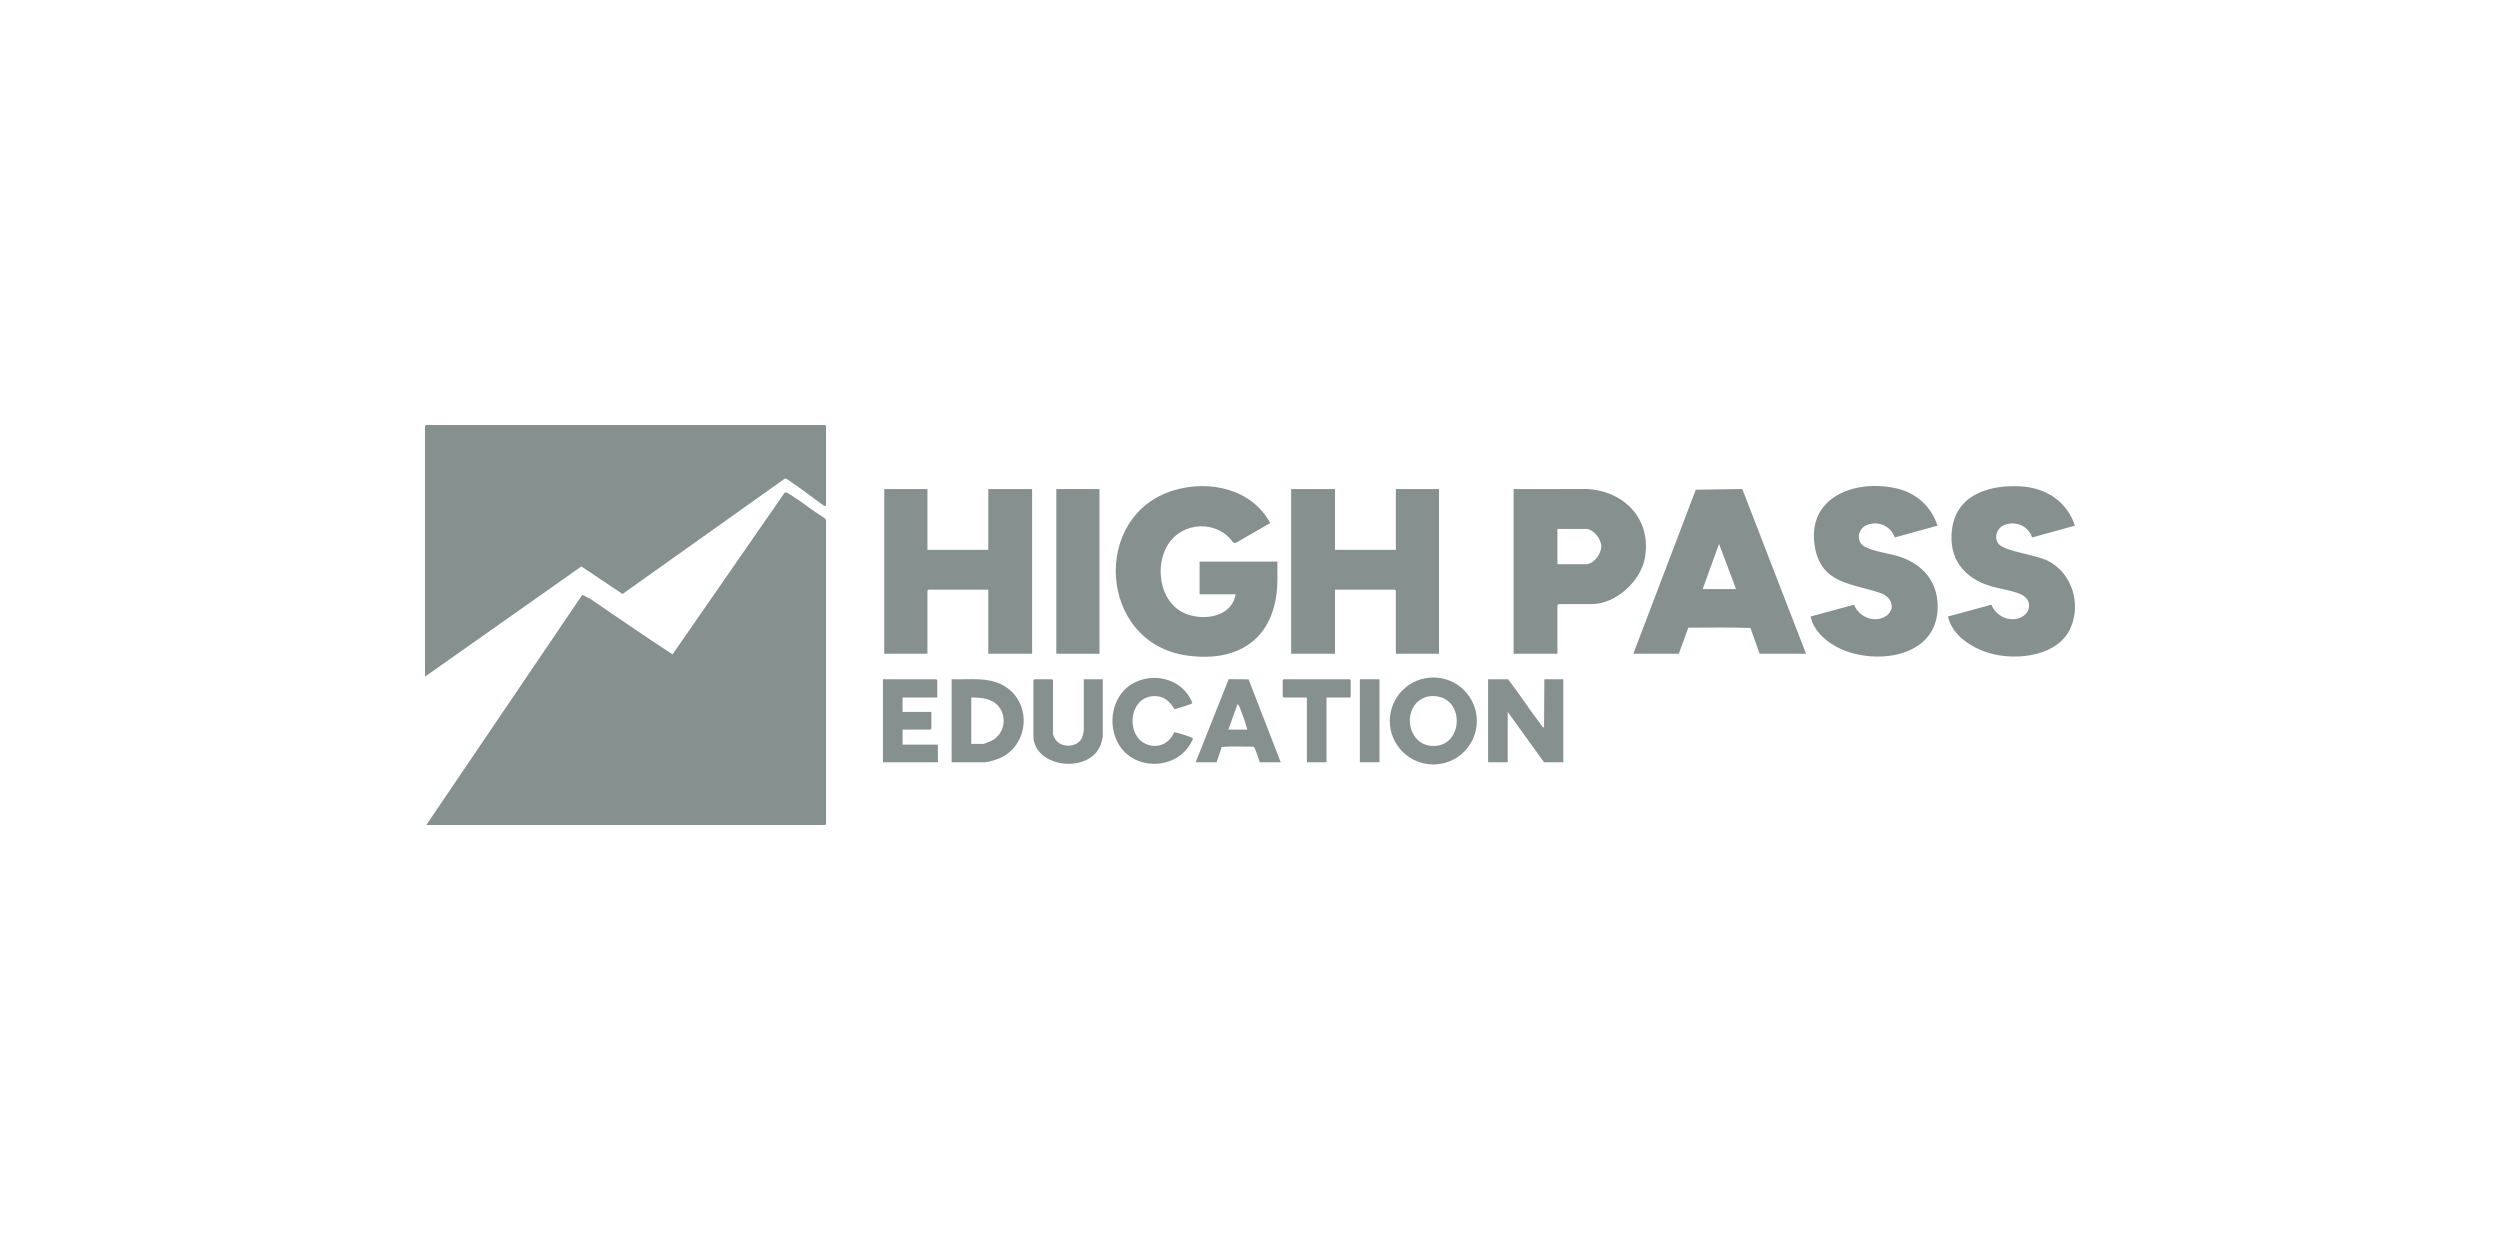 <svg width="200" height="100" viewBox="0 0 200 100" fill="none" xmlns="http://www.w3.org/2000/svg">
<g opacity="0.5">
<path d="M34.105 66L46.561 47.617C46.678 47.554 47.001 47.847 47.154 47.864C49.372 49.359 51.561 50.899 53.804 52.349L62.757 39.434C62.9 39.321 63.13 39.517 63.273 39.605C64.174 40.163 65.035 40.874 65.944 41.433C65.984 41.463 66.082 41.573 66.082 41.608V65.922C66.082 65.927 66.01 66 66.004 66H34.105Z" fill="#0D2220"/>
<path d="M66.082 40.405C66.075 40.433 65.998 40.499 65.953 40.483C65.037 39.836 64.152 39.131 63.221 38.507C63.093 38.421 62.925 38.259 62.773 38.297L49.803 47.519L46.508 45.315L34 54.131V34.078C34 34.073 34.073 34 34.078 34H66.004C66.01 34 66.082 34.073 66.082 34.078V40.405Z" fill="#0D2220"/>
<path d="M120.644 54.34C121.541 55.492 122.326 56.731 123.214 57.89C123.298 57.999 123.383 58.172 123.522 58.21L123.548 54.34H125.066V60.98H123.522L120.618 56.954V60.98H119.047V54.34H120.644Z" fill="#0D2220"/>
<path d="M118.147 57.677C118.147 59.598 116.588 61.156 114.665 61.156C112.742 61.156 111.183 59.598 111.183 57.677C111.183 55.756 112.742 54.199 114.665 54.199C116.588 54.199 118.147 55.756 118.147 57.677ZM113.309 56.24C112.26 57.386 112.848 59.559 114.521 59.672C117.216 59.854 117.264 55.403 114.364 55.7C113.998 55.737 113.556 55.971 113.309 56.24Z" fill="#0D2220"/>
<path d="M76.131 60.98V54.34C77.542 54.39 79.066 54.123 80.334 54.873C82.622 56.225 82.336 59.726 79.861 60.706C79.65 60.79 79.026 60.98 78.827 60.98H76.131ZM77.701 59.516H78.617C78.768 59.516 79.292 59.285 79.444 59.192C80.382 58.622 80.573 57.315 79.869 56.488C79.336 55.862 78.473 55.797 77.701 55.803V59.516Z" fill="#0D2220"/>
<path d="M86.703 54.34H88.221V58.967C88.221 59.026 88.097 59.455 88.066 59.545C87.199 61.974 82.673 61.433 82.673 58.863V54.418C82.673 54.413 82.746 54.34 82.752 54.34H84.165C84.171 54.34 84.243 54.413 84.243 54.418V58.758C84.243 58.782 84.363 59.029 84.391 59.081C84.828 59.904 86.275 59.827 86.588 58.956C86.62 58.866 86.703 58.516 86.703 58.444V54.34Z" fill="#0D2220"/>
<path d="M93.935 58.584C94.004 58.544 95.436 58.992 95.442 59.071C94.481 61.577 90.791 61.823 89.468 59.499C88.58 57.939 88.952 55.703 90.528 54.736C92.24 53.686 94.679 54.316 95.388 56.242C95.358 56.341 94.16 56.687 93.96 56.74C93.667 56.257 93.282 55.801 92.682 55.713C90.321 55.368 89.936 58.836 91.728 59.542C92.662 59.91 93.548 59.471 93.935 58.584Z" fill="#0D2220"/>
<path d="M74.98 55.804H72.206V56.954H74.509V58.288C74.509 58.293 74.436 58.366 74.43 58.366H72.206V59.569H75.032V60.98H70.636V54.34H74.901C74.907 54.34 74.98 54.413 74.98 54.418V55.804Z" fill="#0D2220"/>
<path d="M106.12 55.804V60.98H104.55V55.804H102.692C102.686 55.804 102.614 55.731 102.614 55.725V54.418C102.614 54.413 102.686 54.34 102.692 54.34H107.978C107.984 54.34 108.057 54.413 108.057 54.418V55.725C108.057 55.731 107.984 55.804 107.978 55.804H106.12Z" fill="#0D2220"/>
<path d="M110.36 54.34H108.789V60.98H110.36V54.34Z" fill="#0D2220"/>
<path d="M95.653 60.98L98.294 54.336L99.886 54.346L102.457 60.98H100.782C100.699 60.782 100.418 59.782 100.276 59.734C99.434 59.734 98.569 59.691 97.741 59.756L97.328 60.98H95.653ZM99.787 58.366C99.645 57.834 99.455 57.296 99.251 56.784C99.191 56.634 99.141 56.409 99.003 56.327L98.27 58.366H99.787Z" fill="#0D2220"/>
<path d="M102.195 44.928C102.196 45.408 102.195 45.888 102.193 46.368C102.173 50.784 99.414 53.043 95.006 52.45C87.854 51.489 87.228 41.151 93.978 39.203C96.811 38.385 100.148 39.128 101.619 41.842L98.846 43.442L98.66 43.416C97.406 41.595 94.637 41.698 93.454 43.541C92.386 45.203 92.73 47.984 94.571 48.964C96.029 49.74 98.538 49.464 98.846 47.542H95.967V44.928L102.195 44.928Z" fill="#0D2220"/>
<path d="M106.801 39.124V43.987H111.668V39.124H115.122V52.301H111.668V47.255C111.668 47.249 111.595 47.176 111.589 47.176H106.801V52.301H103.294V39.124H106.801Z" fill="#0D2220"/>
<path d="M74.195 39.124V43.987H79.062V39.124H82.569V52.301H79.062V47.176H74.273C74.267 47.176 74.195 47.249 74.195 47.255V52.301H70.74V39.124H74.195Z" fill="#0D2220"/>
<path d="M87.959 39.124H84.505V52.301H87.959V39.124Z" fill="#0D2220"/>
<path d="M130.666 52.301L135.664 39.176L139.384 39.121L144.483 52.301H140.767L140.04 50.24C138.399 50.172 136.722 50.222 135.067 50.214L134.303 52.301H130.666ZM138.883 47.124L137.523 43.516L136.214 47.124H138.883Z" fill="#0D2220"/>
<path d="M124.595 52.301H121.089V39.124L126.979 39.122C129.974 39.296 132.133 41.553 131.594 44.626C131.267 46.494 129.266 48.327 127.343 48.327H124.674C124.668 48.327 124.595 48.4 124.595 48.405V52.301ZM124.595 45.137H126.872C127.497 45.137 128.113 44.306 128.103 43.702C128.093 43.117 127.478 42.314 126.872 42.314H124.595V45.137Z" fill="#0D2220"/>
<path d="M155.003 42.052L151.582 42.998C151.245 42.052 150.224 41.62 149.298 42.026C148.707 42.285 148.497 43.099 148.956 43.571C149.413 44.04 151.148 44.281 151.851 44.496C153.917 45.13 155.175 46.693 154.997 48.922C154.7 52.624 150.055 53.167 147.291 51.928C146.215 51.445 145.09 50.53 144.85 49.321L148.324 48.375C148.672 49.266 149.718 49.788 150.626 49.418C151.685 48.988 151.505 47.819 150.462 47.453C148.198 46.658 145.67 46.756 145.178 43.685C144.551 39.769 148.362 38.363 151.603 39.044C153.252 39.39 154.473 40.462 155.003 42.052Z" fill="#0D2220"/>
<path d="M165.994 42.052L162.572 42.998C162.247 42.052 161.209 41.623 160.288 42.026C159.721 42.275 159.484 43.078 159.92 43.545C160.455 44.119 162.868 44.386 163.798 44.848C165.729 45.806 166.496 48.217 165.672 50.176C164.702 52.484 161.422 52.863 159.283 52.286C157.839 51.897 156.172 50.881 155.84 49.321L159.314 48.375C159.663 49.266 160.708 49.788 161.616 49.418C162.399 49.1 162.605 48.156 161.876 47.656C161.356 47.3 159.915 47.093 159.242 46.889C157.093 46.236 155.859 44.654 156.16 42.347C156.528 39.528 159.194 38.763 161.677 38.912C163.69 39.034 165.359 40.114 165.993 42.052H165.994Z" fill="#0D2220"/>
</g>
</svg>

